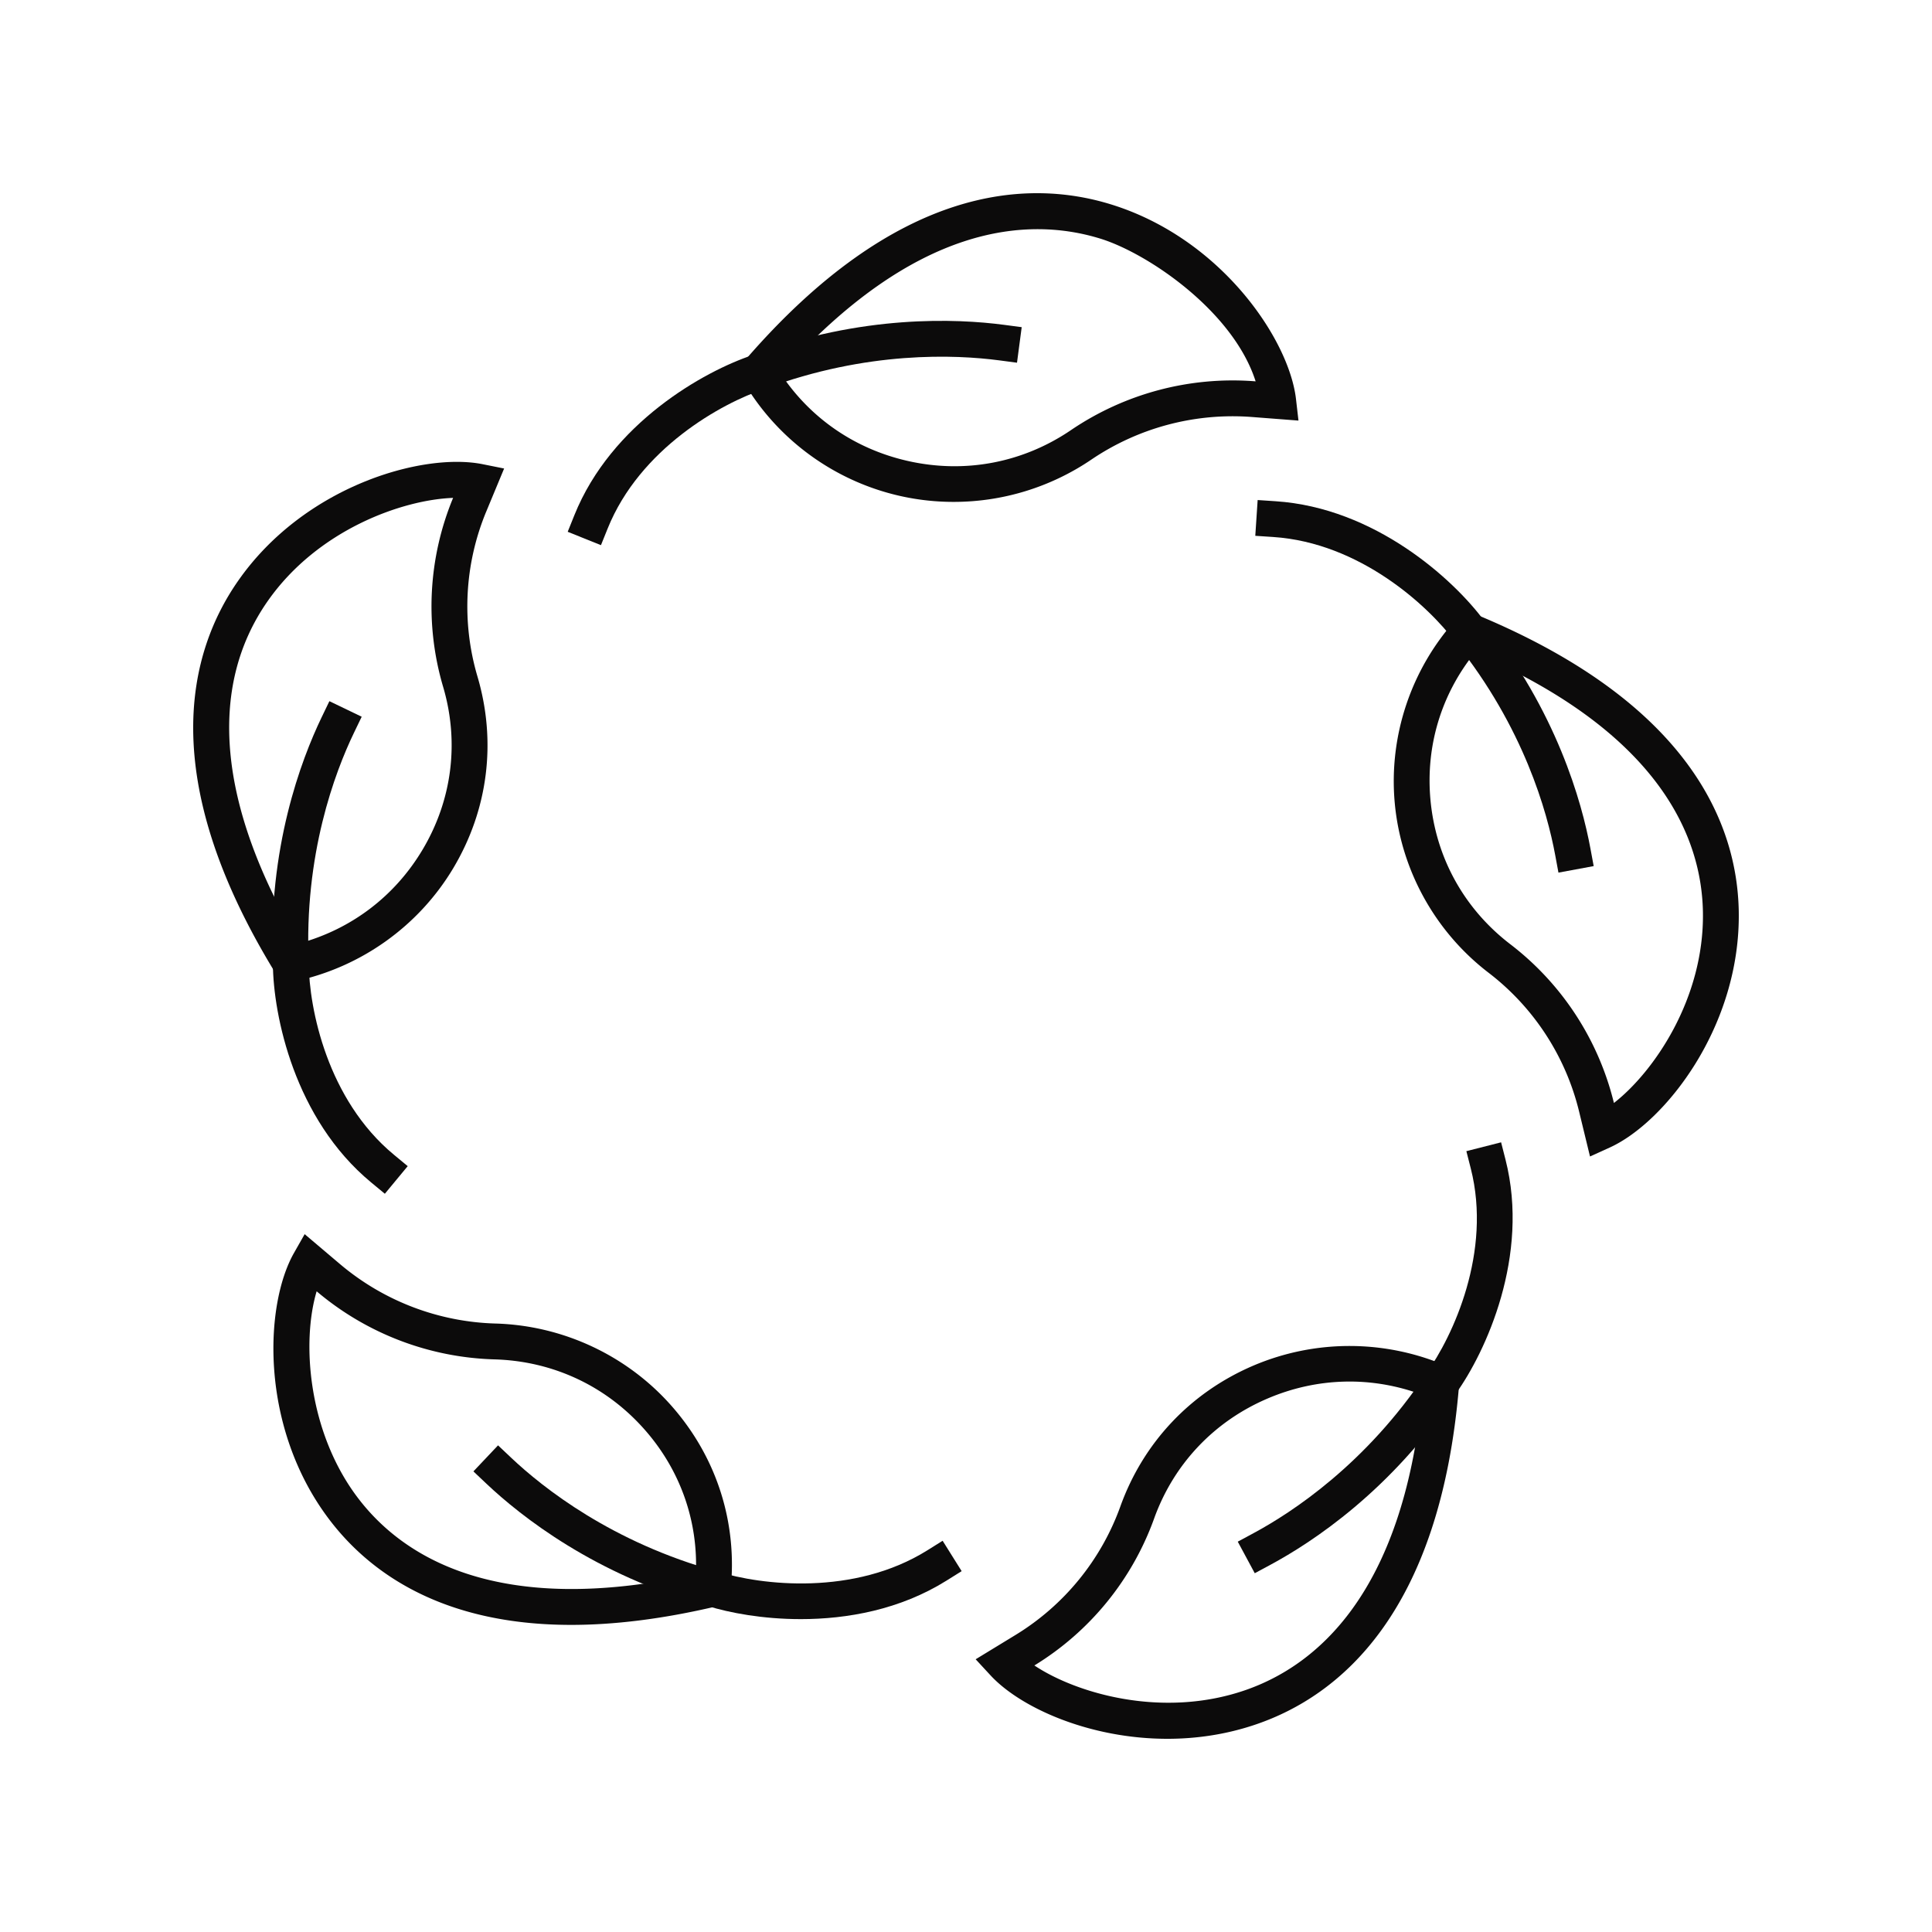 <?xml version="1.0" encoding="UTF-8"?>
<svg data-bbox="20 20 160 160" viewBox="0 0 200 200" height="200" width="200" xmlns="http://www.w3.org/2000/svg" data-type="color">
    <g>
        <path d="M98.716 51.956c-1.869 0-3.746-.206-5.593-.627-6.804-1.547-12.708-5.881-16.199-11.889l-.665-1.144.864-1.001c15.673-18.147 29.236-18.8 37.861-16.144 11.394 3.505 18.457 13.956 19.176 20.152l.258 2.236-4.83-.372a26.086 26.086 0 0 0-16.623 4.418 25.367 25.367 0 0 1-14.249 4.371zM80.831 38.699c3.049 4.592 7.66 7.771 13.114 9.012 5.915 1.347 11.928.211 16.933-3.194a29.816 29.816 0 0 1 18.996-5.049l.108.009c-2.309-7.255-11.156-13.26-16.089-14.778-7.404-2.278-19.094-1.639-33.062 14z" fill="#0C0B0B" data-color="1"/>
        <path d="m62.211 56.436-3.443-1.385.692-1.721c3.835-9.529 13.423-14.908 18.484-16.583 11.288-4.208 21.13-3.762 25.982-3.122l1.84.243-.486 3.679-1.84-.243c-4.511-.595-13.665-1.006-24.263 2.943-4.519 1.498-12.945 6.2-16.273 14.468l-.693 1.721z" fill="#0C0B0B" data-color="1"/>
        <path d="m29.208 101.864-.684-1.116c-12.461-20.312-8.98-33.308-3.866-40.631 6.85-9.813 19.106-13.312 25.314-12.062l2.215.444-1.855 4.467a25.62 25.62 0 0 0-.908 17.056c1.995 6.745 1.109 13.789-2.495 19.837-3.58 6.006-9.572 10.282-16.44 11.734l-1.281.271zm17.697-50.323c-5.235.187-14.024 3.282-19.204 10.7-6.255 8.959-5.112 21.184 3.293 35.414 5.381-1.47 9.875-4.875 12.748-9.695 3.068-5.148 3.822-11.144 2.123-16.885a29.35 29.35 0 0 1 1.04-19.533v-.001z" fill="#0C0B0B" data-color="1"/>
        <path d="m39.839 123.578-1.43-1.183c-7.933-6.568-10.119-17.299-10.16-22.603-.539-11.972 2.929-21.14 5.044-25.534l.805-1.672 3.344 1.61-.805 1.672c-1.964 4.079-5.182 12.598-4.678 23.827.037 4.731 1.934 14.144 8.817 19.841l1.429 1.184-2.366 2.858z" fill="#0C0B0B" data-color="1"/>
        <path d="M59.13 168.208c-13.555 0-21.048-5.577-25.133-11.028-7.115-9.492-6.641-22.055-3.564-27.474l1.105-1.946 3.681 3.117a26.058 26.058 0 0 0 16.06 6.134c7.022.196 13.692 3.331 18.302 8.601 4.638 5.302 6.785 12.069 6.046 19.057l-.138 1.309-1.281.302c-5.713 1.349-10.711 1.928-15.078 1.928zm-26.351-34.533c-1.574 5.282-.883 14.514 4.188 21.279 4.638 6.19 14.478 12.524 35.068 8.014.25-5.478-1.589-10.73-5.248-14.912-3.988-4.56-9.532-7.164-15.611-7.334a29.79 29.79 0 0 1-18.356-7.012l-.041-.035zm41.003 30.799h.01-.01z" fill="#0C0B0B" data-color="1"/>
        <path d="M82.891 167.611c-3.916 0-7.382-.649-9.666-1.367-11.621-3.188-19.321-9.296-22.87-12.651l-1.348-1.275 2.55-2.696 1.349 1.274c3.297 3.118 10.458 8.794 21.367 11.789 4.542 1.428 14.146 2.546 21.735-2.202l1.573-.984 1.969 3.145-1.573.984c-4.81 3.009-10.286 3.983-15.086 3.983z" fill="#0C0B0B" data-color="1"/>
        <path d="M120.847 180c-8.034 0-15.2-3.205-18.309-6.569L101 171.768l4.143-2.527a25.837 25.837 0 0 0 10.829-13.275c2.375-6.625 7.26-11.806 13.757-14.59a25.403 25.403 0 0 1 20.218.117l1.207.533-.108 1.314c-1.937 23.739-12.456 32.211-20.939 35.138-3.095 1.069-6.239 1.522-9.26 1.522zm-13.769-7.592c4.343 2.895 13.256 5.513 21.82 2.562 7.281-2.512 16.289-9.872 18.329-30.581-5.216-1.951-10.861-1.821-16.034.397-5.538 2.374-9.702 6.789-11.726 12.433a29.565 29.565 0 0 1-12.389 15.189z" fill="#0C0B0B" data-color="1"/>
        <path d="m129.892 162.859-1.759-3.267 1.634-.879c4.002-2.154 11.648-7.167 17.885-16.55 2.768-3.85 6.8-12.571 4.604-21.197l-.458-1.798 3.596-.916.458 1.798c2.534 9.95-2.044 19.908-5.149 24.223-6.644 10-14.87 15.389-19.177 17.707l-1.634.879z" fill="#0C0B0B" data-color="1"/>
        <path d="m164.597 119.719-1.137-4.684a25.77 25.77 0 0 0-9.358-14.333c-5.547-4.247-9.09-10.66-9.719-17.592-.63-6.922 1.694-13.854 6.372-19.017l.878-.969 1.208.501c22.171 9.186 27.004 21.786 27.155 30.738.199 11.889-7.63 21.827-13.357 24.429l-2.042.927zm-11.939-52.142c-3.462 4.306-5.083 9.654-4.579 15.198.544 5.989 3.484 11.31 8.28 14.981a29.504 29.504 0 0 1 10.709 16.405l.004.019c4.1-3.188 9.365-10.778 9.214-19.754-.13-7.681-4.372-18.5-23.628-26.849z" fill="#0C0B0B" data-color="1"/>
        <path d="m161.33 90.333-.338-1.824c-.823-4.445-3.256-13.217-10.31-22.01-2.831-3.808-9.937-10.319-18.883-10.91l-1.852-.122.245-3.703 1.851.123c10.297.679 18.408 8.079 21.576 12.345 7.519 9.372 10.135 18.813 11.021 23.602l.338 1.824-3.648.675z" fill="#0C0B0B" data-color="1"/>
    </g>
</svg>
